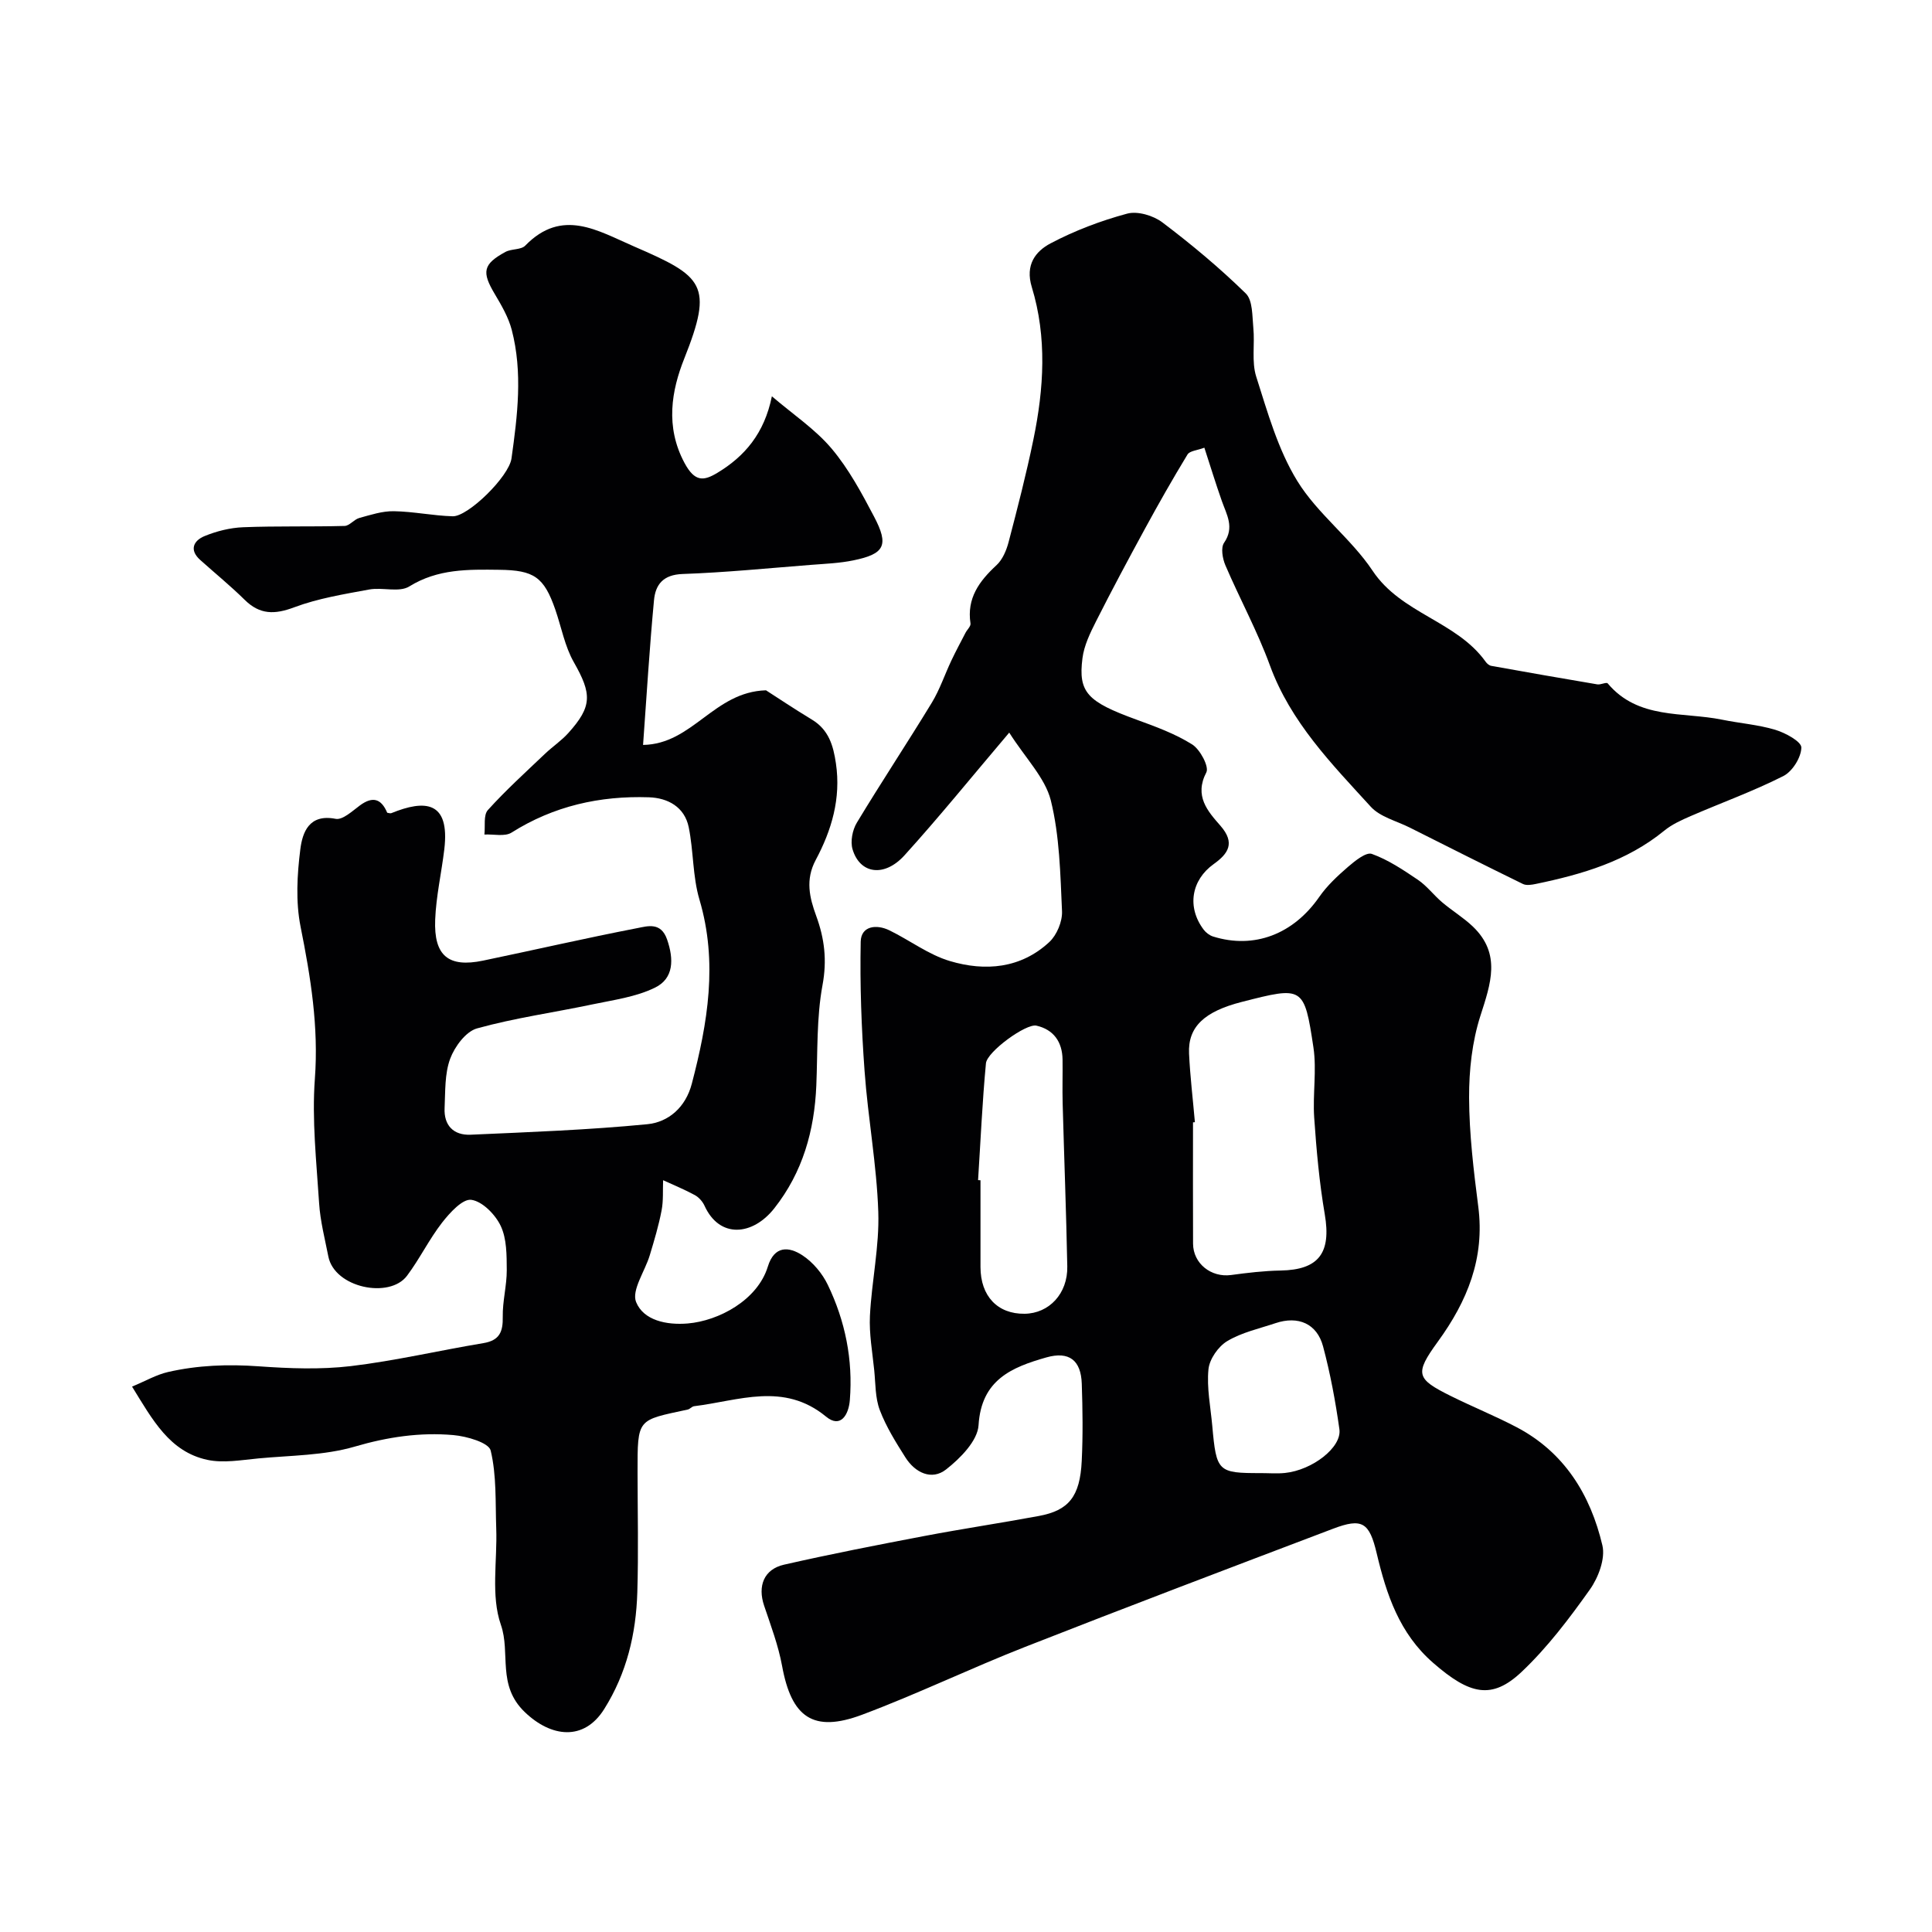 <svg enable-background="new 0 0 400 400" viewBox="0 0 400 400" xmlns="http://www.w3.org/2000/svg"><g fill="#010103"><path d="m208.95 151.68c-7.97 9.4-14.6 17.59-21.67 25.39-4.19 4.63-9.25 3.89-10.77-1.24-.48-1.63-.02-4 .89-5.5 5.05-8.37 10.45-16.51 15.53-24.86 1.65-2.72 2.67-5.82 4.04-8.71.92-1.94 1.94-3.84 2.93-5.75.34-.66 1.12-1.35 1.03-1.93-.8-5.23 1.81-8.76 5.4-12.08 1.24-1.15 2.03-3.04 2.48-4.73 1.85-7.07 3.68-14.15 5.15-21.3 2.17-10.51 2.84-21.14-.34-31.54-1.4-4.58.76-7.39 3.88-9.04 5-2.64 10.41-4.69 15.87-6.16 2.16-.58 5.43.4 7.31 1.83 6.02 4.55 11.85 9.42 17.24 14.69 1.47 1.43 1.33 4.7 1.57 7.15.33 3.36-.39 6.98.6 10.09 2.35 7.38 4.5 15.09 8.5 21.59 4.19 6.82 11.14 11.9 15.6 18.6 5.94 8.91 17.38 10.39 23.4 18.83.27.38.74.78 1.17.85 7.31 1.31 14.62 2.6 21.94 3.83.7.12 1.89-.51 2.15-.21 6.32 7.54 15.53 5.86 23.68 7.52 3.67.75 7.47 1.03 11.03 2.1 2.09.63 5.4 2.43 5.39 3.67-.03 2.04-1.85 4.95-3.72 5.9-6.2 3.14-12.78 5.51-19.17 8.28-1.91.83-3.89 1.72-5.48 3.02-7.78 6.36-17.03 9.06-26.6 11.04-.86.18-1.95.36-2.67.01-7.84-3.83-15.64-7.76-23.44-11.68-2.74-1.38-6.13-2.19-8.07-4.32-8.11-8.89-16.59-17.51-20.88-29.26-2.59-7.09-6.24-13.78-9.22-20.73-.59-1.38-.98-3.62-.27-4.65 2.2-3.2.54-5.8-.46-8.65-1.26-3.57-2.37-7.2-3.62-11.04-1.48.56-3.03.65-3.49 1.41-3.09 5.08-6.03 10.26-8.87 15.48-3.43 6.3-6.82 12.63-10.05 19.03-1.23 2.43-2.5 5.04-2.83 7.68-.91 7.1 1.06 9.01 11.15 12.69 3.97 1.45 8.03 2.92 11.57 5.15 1.64 1.03 3.54 4.61 2.93 5.78-2.56 4.9.3 8.06 2.91 11.04 3.15 3.6 1.6 5.81-1.38 7.94-4.66 3.33-5.59 8.94-2.08 13.59.46.61 1.21 1.18 1.93 1.41 8.54 2.67 16.64-.49 21.98-8.17 1.63-2.35 3.81-4.38 5.99-6.26 1.43-1.23 3.73-3.09 4.91-2.67 3.39 1.22 6.52 3.32 9.55 5.37 1.86 1.26 3.27 3.17 5 4.64 2.06 1.75 4.42 3.17 6.37 5.03 5.92 5.68 3.69 11.84 1.56 18.49-1.72 5.36-2.36 11.27-2.34 16.94.03 7.52.94 15.07 1.9 22.55 1.38 10.66-2.26 19.57-8.38 27.98-4.84 6.66-4.46 7.68 2.64 11.21 4.5 2.24 9.18 4.13 13.63 6.46 9.94 5.2 15.34 14.02 17.81 24.5.64 2.73-.83 6.65-2.59 9.13-4.26 6-8.78 11.98-14.1 17.02-6.2 5.87-10.78 4.77-18.36-1.84-6.99-6.09-9.66-14.15-11.68-22.67-1.52-6.42-3-7.38-9.04-5.09-21.29 8.08-42.58 16.15-63.77 24.47-11.34 4.45-22.34 9.77-33.74 14.04-10.12 3.78-14.61.56-16.56-10.12-.78-4.24-2.34-8.36-3.72-12.47-1.37-4.06-.05-7.53 4.12-8.48 9.66-2.2 19.4-4.1 29.13-5.95 7.85-1.49 15.76-2.67 23.62-4.13 6.22-1.15 8.53-4.03 8.89-11.38.26-5.32.19-10.67.01-15.99-.16-4.87-2.61-6.8-7.34-5.46-7.13 2.03-13.46 4.61-14.03 14.03-.2 3.24-3.79 6.87-6.73 9.17-2.98 2.33-6.41.67-8.41-2.49-1.99-3.14-4-6.36-5.31-9.81-.96-2.53-.87-5.47-1.15-8.24-.38-3.75-1.07-7.53-.89-11.27.36-7.18 1.97-14.37 1.73-21.5-.32-9.75-2.14-19.44-2.84-29.19-.65-8.9-.98-17.86-.8-26.78.07-3.26 3.25-3.66 5.95-2.34 4.22 2.06 8.11 5.05 12.53 6.36 7.29 2.17 14.67 1.55 20.58-3.95 1.55-1.45 2.71-4.25 2.62-6.36-.35-7.71-.49-15.59-2.33-23-1.2-4.67-5.22-8.67-8.6-13.99zm38.44 80.66c-.13.01-.26.02-.39.03 0 8.37-.03 16.74.01 25.12.02 4.12 3.75 7.04 7.86 6.49 3.4-.46 6.83-.87 10.25-.93 7.93-.14 10.52-3.64 9.16-11.64-1.13-6.61-1.73-13.33-2.19-20.02-.33-4.83.55-9.8-.16-14.54-1.91-12.7-2.14-12.66-14.81-9.42-7.79 1.99-11.19 5.17-10.94 10.7.22 4.73.8 9.47 1.21 14.21zm-44.89 11.99c.17.01.33.02.5.03 0 5.99-.01 11.99 0 17.98.01 6.01 3.54 9.73 9.13 9.66 5.07-.06 8.95-4.17 8.84-9.8-.22-11.26-.65-22.51-.96-33.77-.08-3.02.02-6.04-.02-9.06-.05-3.67-1.87-6.22-5.41-7.02-2.14-.49-10.22 5.39-10.45 7.79-.76 8.04-1.11 16.12-1.63 24.19zm58.56 60.66c1.66 0 3.34.14 4.98-.03 5.66-.58 11.79-5.3 11.27-9.04-.81-5.77-1.88-11.53-3.38-17.15-1.26-4.74-5.16-6.4-9.86-4.82-3.37 1.13-6.98 1.91-9.98 3.71-1.86 1.11-3.68 3.73-3.89 5.83-.38 3.85.44 7.82.79 11.74.85 9.49 1.15 9.77 10.07 9.76z"/><path d="m133.14 154.23c10.3-.17 14.63-10.99 25.45-11.31 2.14 1.37 5.78 3.81 9.53 6.08 3.45 2.1 4.4 5.31 4.95 9.06 1.07 7.25-.89 13.83-4.19 20-2.18 4.09-1.27 7.8.1 11.55 1.73 4.72 2.27 9.2 1.31 14.36-1.25 6.77-.99 13.82-1.28 20.76-.39 9.36-2.82 17.98-8.71 25.45-4.45 5.64-11.31 6.33-14.44-.55-.39-.86-1.17-1.74-1.99-2.19-2.13-1.16-4.38-2.08-6.58-3.09-.09 2.1.08 4.24-.32 6.28-.6 3.13-1.52 6.2-2.44 9.25-.99 3.31-3.82 7.26-2.83 9.7 1.54 3.79 6.28 4.8 10.69 4.43 6.42-.54 14.45-4.83 16.58-11.77 1.35-4.4 4.38-4.17 7.18-2.33 2.17 1.43 4.11 3.75 5.24 6.11 3.61 7.5 5.23 15.5 4.56 23.86-.24 3.02-1.91 5.91-4.92 3.42-8.79-7.24-18.1-3.28-27.32-2.16-.46.06-.85.58-1.31.69-10.5 2.28-10.41 1.68-10.4 13.1.01 8.25.2 16.5-.05 24.74-.26 8.58-2.18 16.73-6.86 24.18-4.21 6.7-11 5.84-16.44.62-5.82-5.58-2.9-12.21-4.95-18.08-2.1-6.02-.72-13.24-.96-19.93-.19-5.41.09-10.96-1.15-16.14-.39-1.64-4.96-2.96-7.72-3.2-6.9-.61-13.61.39-20.41 2.38-6.35 1.86-13.27 1.82-19.96 2.45-3.53.33-7.24 1.02-10.6.29-7.79-1.69-11.3-8.26-15.56-15.16 2.8-1.16 5.04-2.47 7.45-3.02 6.16-1.41 12.41-1.64 18.77-1.18 6.33.45 12.79.7 19.07-.04 9.21-1.1 18.29-3.24 27.45-4.76 3.36-.56 4.07-2.36 4.01-5.45-.06-3.22.84-6.45.83-9.67-.02-3.08.01-6.48-1.25-9.14-1.11-2.36-3.8-5.1-6.1-5.41-1.8-.24-4.45 2.68-6.04 4.72-2.69 3.46-4.63 7.49-7.26 11-3.63 4.84-15.02 2.49-16.29-3.99-.72-3.66-1.67-7.31-1.91-11.01-.55-8.59-1.51-17.25-.88-25.78.8-10.78-.87-21.05-2.96-31.49-1.03-5.16-.72-10.75-.05-16.03.44-3.47 1.79-7.38 7.3-6.3 1.45.29 3.46-1.61 5.03-2.77 2.62-1.93 4.41-1.45 5.66 1.51.28.03.62.18.86.08 6.93-2.82 12.15-2.56 10.96 7.48-.58 4.87-1.7 9.7-1.89 14.58-.3 7.49 2.76 9.96 9.9 8.48 10.67-2.22 21.29-4.67 31.98-6.74 2.12-.41 4.86-1.29 6.13 2.35 1.42 4.1 1.4 8.05-2.46 9.96-3.96 1.96-8.64 2.57-13.06 3.5-7.94 1.68-16.03 2.79-23.83 4.96-2.32.65-4.63 3.78-5.56 6.29-1.15 3.12-.99 6.76-1.15 10.18-.18 3.63 1.87 5.69 5.38 5.54 12.2-.54 24.42-.99 36.56-2.17 4.44-.43 7.97-3.52 9.24-8.38 3.3-12.6 5.43-25.15 1.58-38.14-1.42-4.79-1.21-10.04-2.22-14.98-.86-4.19-4.32-6.06-8.24-6.19-10.14-.34-19.7 1.79-28.44 7.31-1.4.88-3.72.3-5.62.4.2-1.72-.23-4.02.72-5.07 3.71-4.11 7.84-7.85 11.86-11.68 1.55-1.47 3.37-2.68 4.79-4.26 5-5.55 4.87-8.12 1.15-14.66-1.88-3.3-2.58-7.27-3.85-10.93-2.34-6.73-4.42-8.13-11.59-8.21-6.44-.08-12.72-.22-18.64 3.45-2.08 1.29-5.56.13-8.29.63-5.23.97-10.57 1.83-15.51 3.68-4.07 1.53-7.13 1.56-10.28-1.55-2.93-2.89-6.14-5.5-9.21-8.26-2.33-2.09-1.33-4 .89-4.92 2.5-1.03 5.29-1.73 7.99-1.84 7-.28 14.02-.08 21.03-.27 1.02-.03 1.95-1.35 3.04-1.65 2.34-.64 4.75-1.44 7.13-1.4 4.08.06 8.14.94 12.22 1.05 3.15.08 11.63-8.19 12.16-11.98 1.24-8.85 2.35-17.78.05-26.62-.68-2.6-2.12-5.07-3.51-7.41-2.73-4.57-2.46-6.18 2.2-8.72 1.25-.68 3.22-.4 4.11-1.31 7.64-7.85 15.02-3.07 22.51.17 14.37 6.22 16.51 7.9 10.4 23.24-2.62 6.58-3.97 14.06.05 21.57 2.15 4.02 4 3.75 6.79 2.08 5.66-3.41 9.74-8.14 11.31-15.86 4.44 3.8 8.99 6.82 12.37 10.83 3.53 4.19 6.21 9.18 8.78 14.07 3.14 5.97 2.2 7.74-4.29 9.07-2.86.59-5.83.7-8.76.93-8.86.69-17.71 1.58-26.58 1.89-4.02.14-5.63 2.17-5.93 5.46-.91 9.68-1.5 19.35-2.26 29.93z"/></g></svg>